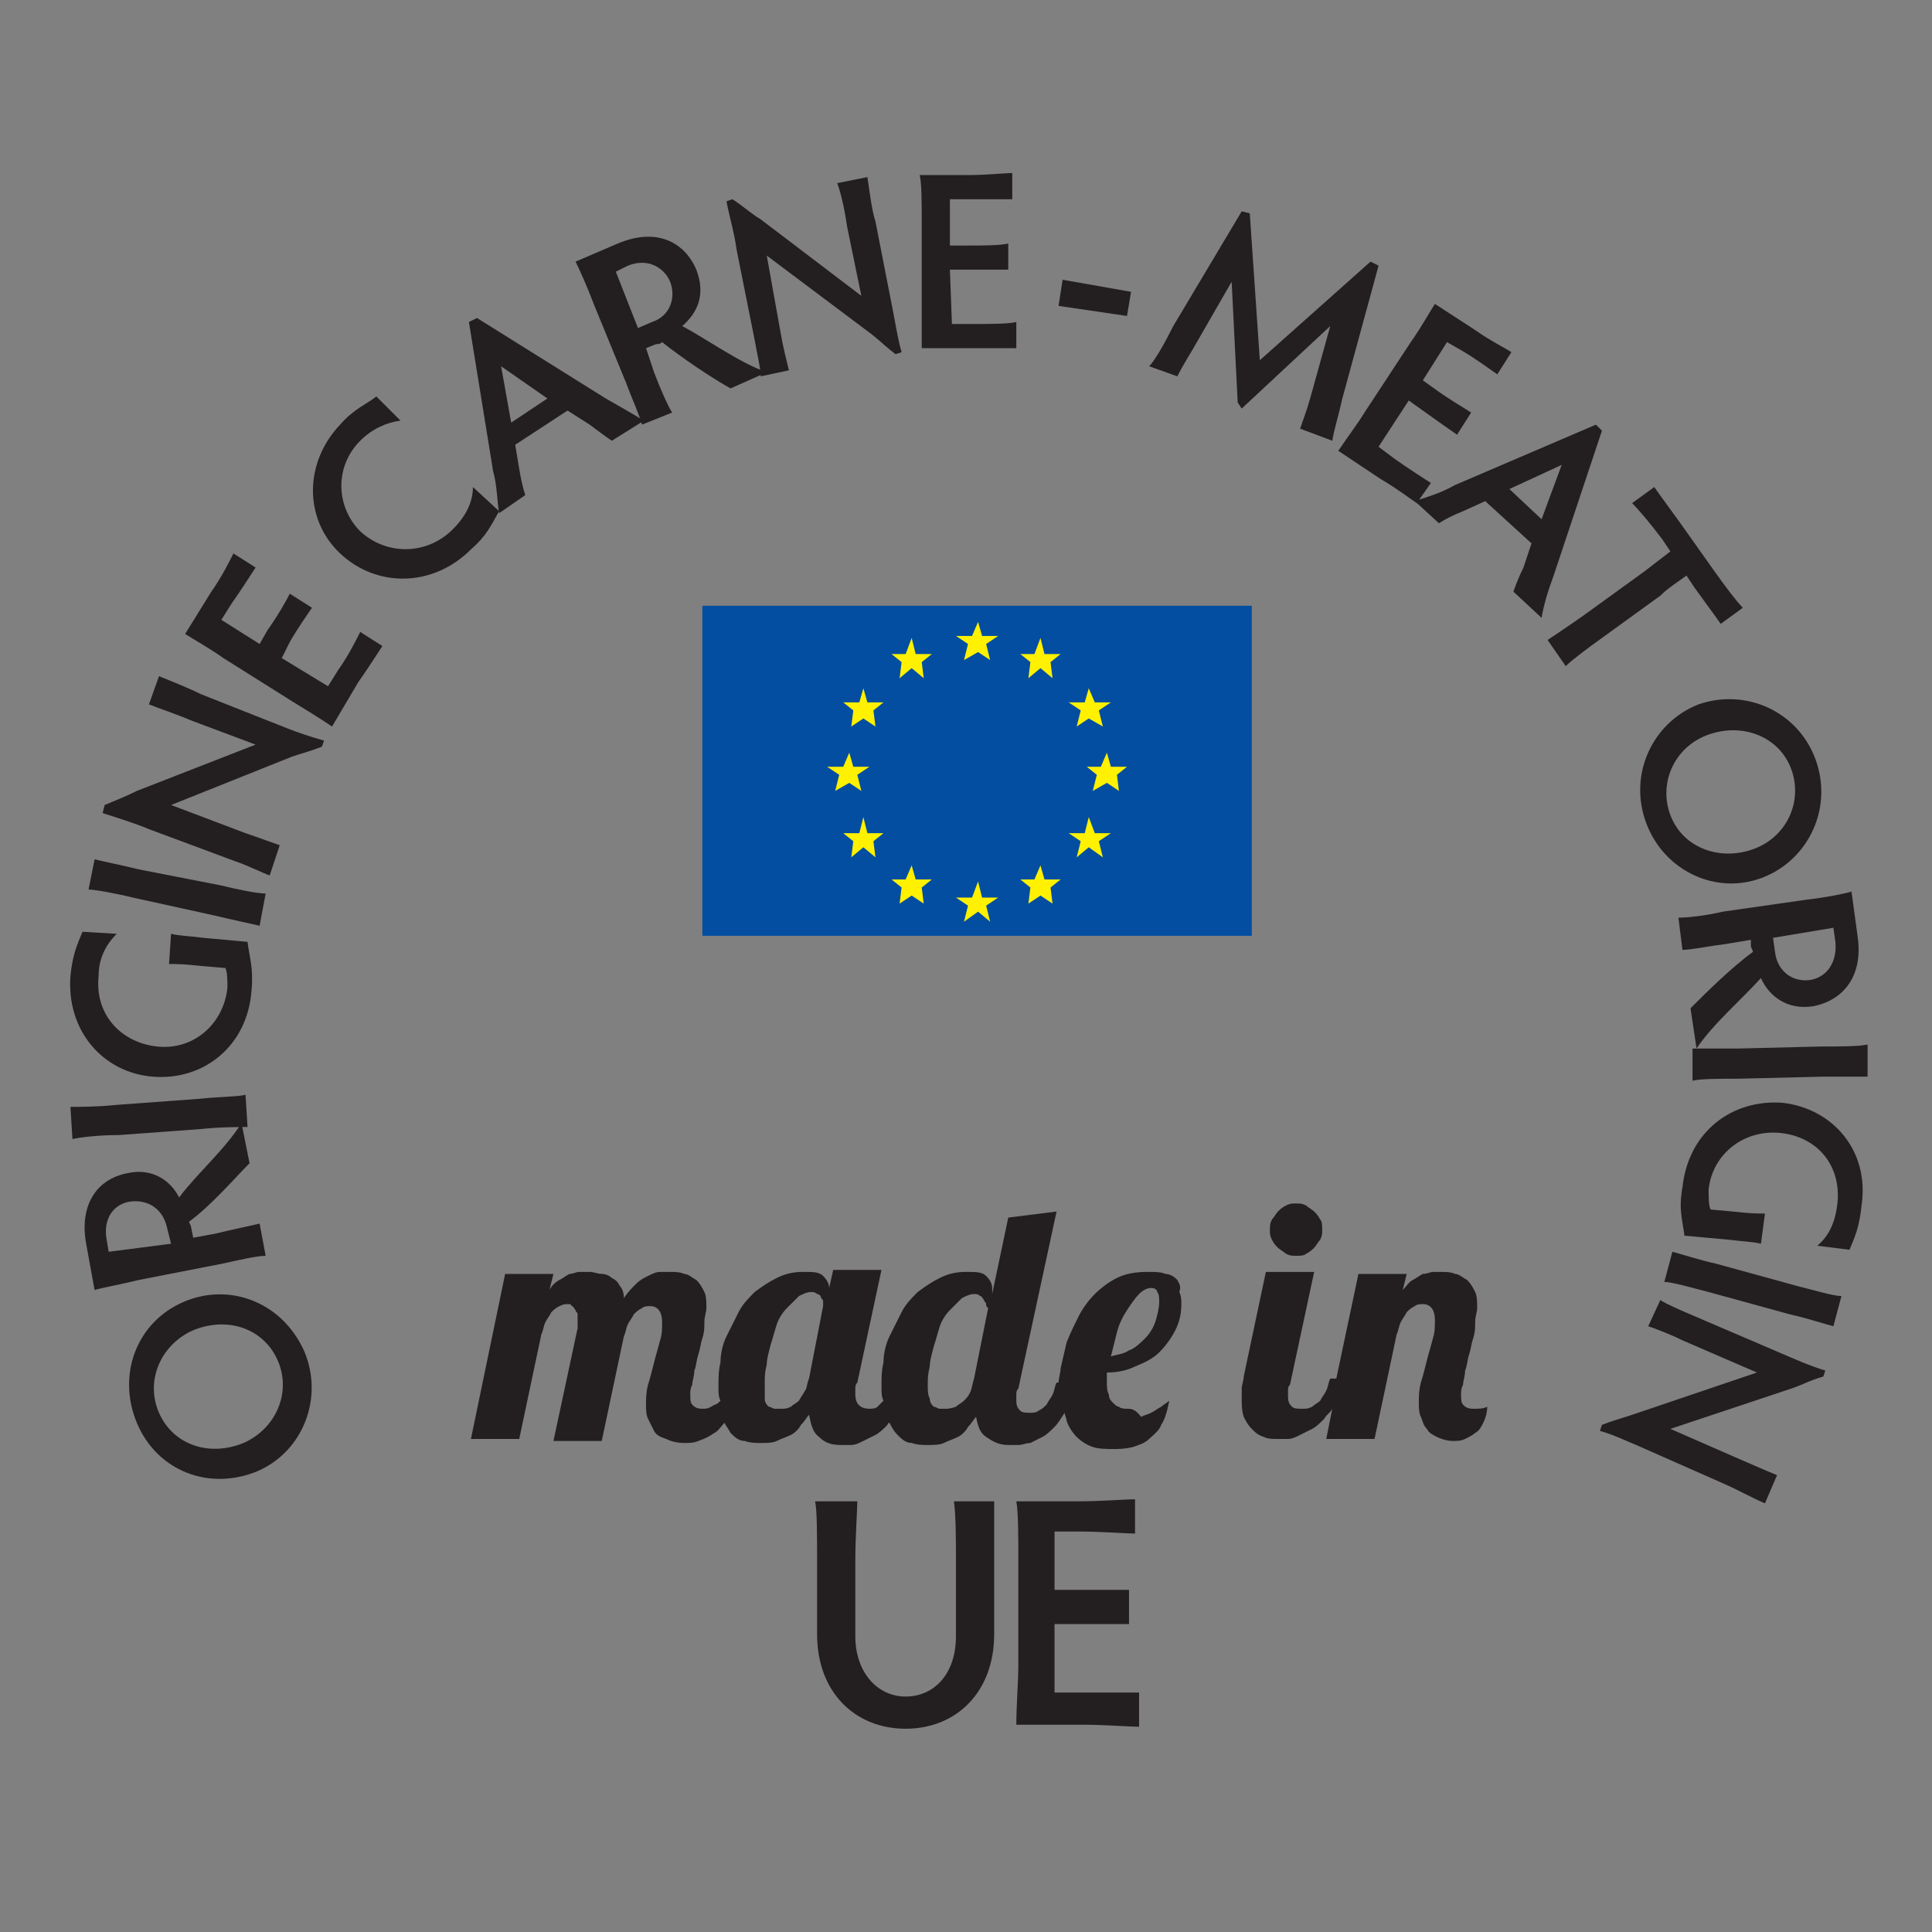 <?xml version="1.0" encoding="utf-8"?>
<!-- Generator: $$$/GeneralStr/196=Adobe Illustrator 27.6.0, SVG Export Plug-In . SVG Version: 6.00 Build 0)  -->
<svg version="1.1" id="Layer_1" xmlns="http://www.w3.org/2000/svg" xmlns:xlink="http://www.w3.org/1999/xlink" x="0px" y="0px"
	 viewBox="0 0 96 96" style="enable-background:new 0 0 96 96;" xml:space="preserve">
<rect x="0" y="0" width="96" height="96" fill="#808080" stroke="none"/>
<style type="text/css">
	.st0{fill:none;}
	.st1{fill:#231F20;}
	.st2{fill:#034EA1;}
	.st3{fill:#FFF100;}
</style>
<g>
</g>
<g>
</g>
<g>
</g>
<g>
</g>
<g>
	<g>
		<polyline class="st0" points="93.4,94.7 93.4,7.3 2.6,7.3 2.6,94.7 		"/>
	</g>
	<g>
		<path class="st1" d="M6.8,70.7c-1-2.4,0-5,2.3-6c2.3-1,4.9,0,6,2.4c1,2.3,0,5-2.3,6C10.4,74.1,7.8,73.1,6.8,70.7z M13.8,67.6
			c-0.7-1.6-2.5-2.2-4.2-1.5c-1.6,0.7-2.4,2.5-1.7,4.1c0.7,1.6,2.5,2.2,4.2,1.5C13.7,71,14.5,69.2,13.8,67.6z"/>
	</g>
	<g>
		<path class="st1" d="M10.7,61.3c0.8-0.2,1.8-0.4,2.2-0.5l0.3,1.6c-0.4,0-1.3,0.2-2.2,0.4l-4.1,0.8c-0.8,0.2-1.9,0.4-2.2,0.5
			l-0.4-2.2c-0.4-2,0.5-3.3,2-3.6c1.3-0.3,2.2,0.4,2.6,1.2c0.9-1.2,2.3-2.4,3.1-3.7l0.4,2c-0.7,0.7-1.9,2.1-3,2.9
			c0,0.1,0.1,0.2,0.1,0.3l0.1,0.5L10.7,61.3z M8.5,61.8L8.3,61c-0.2-0.9-0.9-1.4-1.8-1.3c-0.8,0.1-1.4,0.8-1.2,1.9l0.1,0.6L8.5,61.8
			z"/>
	</g>
	<g>
		<path class="st1" d="M9.9,54.6c0.9-0.1,1.9-0.1,2.3-0.2l0.1,1.6c-0.4,0-1.4,0-2.3,0.1l-4.1,0.3C5,56.4,4,56.5,3.6,56.6L3.5,55
			c0.4,0,1.4,0,2.3-0.1L9.9,54.6z"/>
	</g>
	<g>
		<path class="st1" d="M12.3,46.8c0.1,0.8,0.3,1.3,0.2,2.4c-0.2,2.8-2.4,4.5-4.9,4.3c-2.5-0.2-4.3-2.3-4.1-5c0.1-1,0.3-1.5,0.6-2.2
			l1.7,0.1c-0.6,0.6-0.9,1.3-0.9,2.1C4.7,50.4,6,51.8,7.8,52c1.8,0.2,3.3-1.1,3.5-2.9c0-0.4,0-0.8-0.1-1L10,48
			c-0.9-0.1-1.2-0.1-1.6-0.1l0.1-1.5c0.4,0.1,0.8,0.1,1.6,0.2L12.3,46.8z"/>
	</g>
	<g>
		<path class="st1" d="M11,44c0.8,0.2,1.8,0.4,2.2,0.4L12.9,46c-0.4-0.1-1.4-0.3-2.2-0.5l-4.1-0.9c-0.8-0.2-1.9-0.4-2.2-0.4l0.3-1.5
			c0.4,0.1,1.4,0.3,2.2,0.5L11,44z"/>
	</g>
	<g>
		<path class="st1" d="M13.4,43.5c-0.3-0.1-1.1-0.5-1.7-0.7l-4.3-1.6c-0.7-0.3-1.7-0.6-2.3-0.8L5.2,40c0.7-0.3,1-0.4,1.6-0.7
			l5.9-2.3l-3.2-1.2c-0.7-0.3-1.6-0.6-2.1-0.8l0.5-1.4c0.5,0.2,1.5,0.6,2.1,0.9l4.3,1.7c0.5,0.2,1.1,0.4,1.8,0.6L16,37.1
			c-0.5,0.2-0.9,0.3-1.5,0.5l-6,2.4l3.7,1.4c0.6,0.2,1.4,0.5,1.7,0.6L13.4,43.5z"/>
	</g>
	<g>
		<path class="st1" d="M16.3,34.1l0.5-0.8c0.5-0.7,0.9-1.5,1.1-1.9l1.1,0.7c-0.2,0.3-0.7,1.1-1.2,1.8l-1.3,2.2
			c-0.6-0.4-1.4-0.9-1.9-1.2l-3.5-2.2c-0.7-0.5-1.6-1-1.9-1.2l1.3-2.1c0.5-0.7,0.9-1.5,1.1-1.9l1.1,0.7c-0.2,0.3-0.7,1.1-1.2,1.8
			L11,30.8l1.9,1.2l0.4-0.7c0.5-0.7,0.9-1.4,1.1-1.8l1.1,0.7c-0.2,0.3-0.7,1-1.1,1.7L14,32.7L16.3,34.1z"/>
	</g>
	<g>
		<path class="st1" d="M24.8,25.4c-0.4,0.7-0.6,1.2-1.4,1.9c-1.9,1.9-4.7,1.9-6.5,0.2c-1.8-1.7-1.8-4.5,0-6.4c0.7-0.8,1.3-1,1.8-1.4
			l1.2,1.2c-0.7,0.1-1.4,0.4-2,1c-1.3,1.3-1.2,3.3,0,4.5c1.3,1.2,3.3,1.2,4.6-0.1c0.6-0.6,1-1.3,1-2.1L24.8,25.4z"/>
	</g>
	<g>
		<path class="st1" d="M30.4,21.9c-0.3-0.2-0.7-0.5-1.1-0.8l-1.1-0.7l-2.6,1.7l0.2,1.2c0.1,0.6,0.2,1,0.3,1.3l-1.3,0.9
			c-0.1-0.6-0.1-1.4-0.3-2.1L23.3,16l0.4-0.2l6.4,4c0.7,0.4,1.4,0.8,1.9,1.1L30.4,21.9z M24.9,18.2l0.5,2.8l1.8-1.2L24.9,18.2z"/>
	</g>
	<g>
		<polyline class="st0" points="93.4,94.7 93.4,7.3 2.6,7.3 2.6,94.7 		"/>
	</g>
	<g>
		<path class="st1" d="M32.5,18.5c0.3,0.8,0.7,1.7,0.9,2l-1.5,0.6c-0.1-0.4-0.5-1.3-0.8-2.1l-1.6-3.9c-0.3-0.8-0.7-1.7-0.9-2.1
			l2.1-0.9c1.9-0.8,3.3-0.1,3.9,1.3c0.5,1.3,0,2.2-0.7,2.8c1.3,0.7,2.8,1.8,4.2,2.3l-1.8,0.8c-0.9-0.5-2.4-1.5-3.4-2.3
			c-0.1,0.1-0.2,0.1-0.3,0.1l-0.5,0.2L32.5,18.5z M31.7,16.3l0.7-0.3c0.9-0.3,1.2-1.2,0.9-2c-0.3-0.7-1.1-1.2-2.1-0.8l-0.6,0.3
			L31.7,16.3z"/>
	</g>
	<g>
		<path class="st1" d="M37.8,18.7c0-0.4-0.2-1.2-0.3-1.8l-0.9-4.5c-0.1-0.8-0.4-1.8-0.5-2.4l0.3-0.1c0.6,0.4,0.9,0.7,1.4,1l5,3.8
			l-0.7-3.4c-0.1-0.7-0.3-1.7-0.5-2.2l1.5-0.3c0.1,0.6,0.2,1.6,0.4,2.2l0.9,4.6c0.1,0.5,0.2,1.2,0.4,1.9l-0.3,0.1
			c-0.4-0.3-0.7-0.6-1.2-1l-5.2-3.9l0.7,3.9c0.1,0.6,0.3,1.4,0.4,1.8L37.8,18.7z"/>
	</g>
	<g>
		<path class="st1" d="M47.3,16.1l1,0c0.9,0,1.8,0,2.2-0.1l0,1.3c-0.4,0-1.3,0-2.2,0l-2.5,0c0-0.7,0-1.7,0-2.3L45.8,11
			c0-0.9,0-1.9-0.1-2.3l2.4,0c0.9,0,1.8-0.1,2.2-0.1l0,1.3c-0.4,0-1.3,0-2.2,0l-0.9,0l0,2.3l0.8,0c0.9,0,1.7,0,2.1-0.1l0,1.3
			c-0.4,0-1.2,0-2.1,0l-0.8,0L47.3,16.1z"/>
	</g>
	<g>
		<path class="st1" d="M56.2,14.5L56,15.7l-3.4-0.5l0.2-1.3L56.2,14.5z"/>
	</g>
	<g>
		<path class="st1" d="M57.1,18.2c0.3-0.3,0.8-1.2,1.2-2l3.4-5.7l0.4,0.1l0.5,7.3l5.5-4.9l0.4,0.2l-1.8,6.6
			c-0.2,0.9-0.4,1.5-0.5,2.1l-1.6-0.6c0.1-0.3,0.3-0.8,0.5-1.5l1-3.6l-4.4,4.1L61.5,20l-0.3-6l-1.9,3.3c-0.3,0.5-0.6,1-0.8,1.4
			L57.1,18.2z"/>
	</g>
	<g>
		<path class="st1" d="M68.5,22.2l0.8,0.6c0.7,0.5,1.5,1,1.8,1.2L70.4,25c-0.3-0.2-1.1-0.8-1.8-1.2l-2.1-1.4c0.4-0.6,1-1.4,1.3-1.9
			l2.3-3.5c0.5-0.7,1-1.6,1.2-1.9l2,1.3c0.7,0.5,1.5,0.9,1.8,1.1l-0.7,1.1c-0.3-0.2-1.1-0.8-1.8-1.2L71.9,17l-1.2,1.9l0.7,0.5
			c0.7,0.5,1.4,0.9,1.7,1.1l-0.7,1.1c-0.3-0.2-1-0.7-1.7-1.2L70,19.9L68.5,22.2z"/>
	</g>
	<g>
		<path class="st1" d="M75.2,29.4c0.1-0.3,0.3-0.8,0.5-1.2l0.4-1.2l-2.3-2.1l-1.1,0.5c-0.5,0.2-0.9,0.4-1.2,0.6l-1.2-1.1
			c0.6-0.2,1.3-0.4,2-0.8l7-3l0.3,0.3l-2.4,7.2c-0.3,0.8-0.5,1.5-0.6,2.1L75.2,29.4z M77.6,23.1L75,24.3l1.6,1.5L77.6,23.1z"/>
	</g>
	<g>
		<path class="st1" d="M85.2,28.4c0.5,0.7,1.1,1.5,1.4,1.8l-1.1,0.8c-0.2-0.3-0.8-1.1-1.3-1.8l-0.4-0.6c-0.4,0.3-0.9,0.6-1.3,1
			l-2.9,2.1c-0.7,0.5-1.5,1.1-1.8,1.4l-0.9-1.3c0.3-0.2,1.2-0.8,1.9-1.3l2.9-2.1c0.4-0.3,0.9-0.7,1.3-1l-0.4-0.6
			C82,26,81.4,25.3,81.1,25l1.1-0.8c0.2,0.3,0.8,1.1,1.3,1.8L85.2,28.4z"/>
	</g>
	<g>
		<polyline class="st0" points="93.4,94.7 93.4,7 2.6,7 2.6,94.7 		"/>
	</g>
	<g>
		<polyline class="st0" points="93.4,94.7 93.4,7.3 2.6,7.3 2.6,94.7 		"/>
	</g>
	<g>
		<path class="st1" d="M90.2,37.7c0.9,2.4-0.3,5-2.6,5.9c-2.3,0.9-4.9-0.3-5.8-2.7c-0.9-2.4,0.3-5,2.6-5.9
			C86.7,34.2,89.3,35.3,90.2,37.7z M83,40.5c0.6,1.6,2.4,2.3,4.1,1.7c1.7-0.6,2.5-2.4,1.9-4c-0.6-1.6-2.4-2.3-4.1-1.7
			C83.2,37.1,82.4,38.9,83,40.5z"/>
	</g>
	<g>
		<path class="st1" d="M85.8,46.9C85,47,84,47.2,83.6,47.2l-0.2-1.6c0.4,0,1.4-0.1,2.2-0.3l4.2-0.6c0.9-0.1,1.9-0.3,2.2-0.4l0.3,2.2
			c0.3,2-0.7,3.2-2.2,3.5c-1.3,0.2-2.2-0.5-2.6-1.4c-1,1.1-2.4,2.3-3.2,3.5l-0.3-2c0.7-0.7,2-2,3.1-2.8c0-0.1-0.1-0.2-0.1-0.3
			L87,46.7L85.8,46.9z M88.1,46.6l0.1,0.7c0.1,0.9,0.8,1.5,1.7,1.4c0.8-0.1,1.4-0.8,1.3-1.9l-0.1-0.7L88.1,46.6z"/>
	</g>
	<g>
		<path class="st1" d="M86.4,53.6c-0.9,0-1.9,0-2.3,0.1l0-1.6c0.4,0,1.4,0,2.3,0l4.1-0.1c0.9,0,1.9,0,2.3-0.1l0,1.6
			c-0.4,0-1.4,0-2.3,0L86.4,53.6z"/>
	</g>
	<g>
		<path class="st1" d="M83.7,61.4c-0.1-0.8-0.3-1.3-0.1-2.4c0.3-2.8,2.5-4.4,5-4.2c2.5,0.3,4.3,2.4,3.9,5.1c-0.1,1-0.3,1.5-0.6,2.2
			l-1.6-0.2c0.6-0.5,0.9-1.2,1-2.1c0.2-1.9-1-3.3-2.8-3.5c-1.8-0.2-3.4,1-3.6,2.8c0,0.4,0,0.8,0.1,1l1.1,0.1
			c0.9,0.1,1.2,0.1,1.6,0.1l-0.2,1.5c-0.4-0.1-0.8-0.1-1.6-0.2L83.7,61.4z"/>
	</g>
	<g>
		<path class="st1" d="M84.9,64.2c-0.8-0.2-1.8-0.5-2.2-0.5l0.4-1.5c0.4,0.1,1.3,0.4,2.2,0.6l4,1.1c0.8,0.2,1.8,0.5,2.2,0.5
			l-0.4,1.5c-0.4-0.1-1.3-0.4-2.2-0.6L84.9,64.2z"/>
	</g>
	<g>
		<path class="st1" d="M82.5,64.6c0.3,0.2,1,0.5,1.7,0.8l4.2,1.8c0.7,0.3,1.6,0.7,2.3,0.9l-0.1,0.3c-0.7,0.2-1,0.4-1.6,0.6l-6,2
			l3.2,1.4c0.7,0.3,1.6,0.7,2.1,0.9l-0.6,1.4c-0.5-0.2-1.4-0.7-2.1-1l-4.3-1.9c-0.5-0.2-1.1-0.5-1.8-0.7l0.1-0.3
			c0.5-0.2,0.9-0.3,1.5-0.5l6.2-2.1l-3.7-1.6c-0.6-0.3-1.4-0.6-1.7-0.7L82.5,64.6z"/>
	</g>
	<g>
		<path class="st1" d="M58.5,63.6c-0.1-0.1-0.3-0.3-0.6-0.3c-0.2-0.1-0.5-0.1-0.9-0.1c-0.6,0-1.1,0.1-1.5,0.3s-0.8,0.5-1.1,0.8
			c-0.3,0.3-0.6,0.7-0.8,1.1c-0.2,0.4-0.4,0.8-0.6,1.3c-0.1,0.4-0.2,0.9-0.3,1.3c0,0.2-0.1,0.5-0.1,0.7h-0.1
			c-0.1,0.2-0.1,0.4-0.2,0.6c-0.1,0.2-0.2,0.3-0.3,0.5c-0.1,0.1-0.2,0.2-0.4,0.3c-0.1,0.1-0.3,0.1-0.4,0.1c-0.2,0-0.4,0-0.5-0.1
			c-0.1-0.1-0.2-0.2-0.2-0.5c0-0.1,0-0.2,0-0.3c0-0.1,0-0.2,0.1-0.3l1.9-8.8l-2.4,0.3l-0.8,3.8V64c0-0.2-0.1-0.4-0.3-0.6
			c-0.2-0.2-0.5-0.2-1-0.2c-0.5,0-0.9,0.1-1.3,0.3c-0.4,0.2-0.7,0.4-1.1,0.7c-0.3,0.3-0.6,0.6-0.8,1c-0.2,0.4-0.4,0.8-0.6,1.2
			c-0.2,0.4-0.3,0.9-0.3,1.3c-0.1,0.4-0.1,0.8-0.1,1.2c0,0.3,0,0.5,0.1,0.7c-0.1,0.1-0.2,0.2-0.3,0.3c-0.1,0.1-0.3,0.1-0.4,0.1
			c-0.4,0-0.7-0.2-0.7-0.7c0-0.1,0-0.2,0-0.3c0-0.1,0-0.2,0.1-0.3l1.2-5.6h-2.4l-0.2,0.9V64c0-0.2-0.1-0.4-0.3-0.6
			c-0.2-0.2-0.5-0.2-1-0.2c-0.5,0-0.9,0.1-1.3,0.3c-0.4,0.2-0.7,0.4-1.1,0.7c-0.3,0.3-0.6,0.6-0.8,1c-0.2,0.4-0.4,0.8-0.6,1.2
			c-0.2,0.4-0.3,0.9-0.3,1.3c-0.1,0.4-0.1,0.8-0.1,1.2c0,0.3,0,0.5,0.1,0.7c-0.1,0.1-0.2,0.2-0.3,0.2C35.2,70,35.1,70,34.9,70
			c-0.3,0-0.4-0.1-0.5-0.2c-0.1-0.1-0.1-0.3-0.1-0.5c0-0.2,0-0.3,0.1-0.5c0-0.2,0.1-0.4,0.1-0.7c0.1-0.2,0.1-0.5,0.2-0.8
			c0.1-0.3,0.1-0.5,0.2-0.8c0.1-0.3,0.1-0.5,0.1-0.8c0-0.3,0.1-0.5,0.1-0.7c0-0.3,0-0.6-0.1-0.8c-0.1-0.2-0.2-0.4-0.4-0.6
			c-0.2-0.1-0.4-0.3-0.6-0.3c-0.2-0.1-0.5-0.1-0.7-0.1c-0.1,0-0.3,0-0.5,0c-0.2,0-0.4,0.1-0.6,0.2c-0.2,0.1-0.4,0.2-0.6,0.4
			c-0.2,0.2-0.4,0.4-0.6,0.7c0-0.3-0.1-0.5-0.2-0.6c-0.1-0.2-0.2-0.3-0.4-0.4c-0.1-0.1-0.3-0.2-0.5-0.2c-0.2,0-0.4-0.1-0.6-0.1
			c-0.1,0-0.3,0-0.5,0c-0.2,0-0.3,0.1-0.5,0.1c-0.2,0.1-0.3,0.2-0.5,0.3c-0.2,0.1-0.4,0.3-0.5,0.5l0.2-0.8h-2.4l-1.7,8.2h2.4
			l1.1-5.2c0.1-0.2,0.1-0.4,0.2-0.6c0.1-0.2,0.2-0.3,0.3-0.5c0.1-0.1,0.2-0.2,0.4-0.3s0.3-0.1,0.4-0.1c0.1,0,0.2,0,0.2,0.1
			c0.1,0,0.1,0.1,0.2,0.2c0,0.1,0.1,0.1,0.1,0.2s0,0.2,0,0.3c0,0.1,0,0.3,0,0.4l-1.2,5.6h2.4l1.1-5.2c0.1-0.2,0.1-0.4,0.2-0.6
			c0.1-0.2,0.2-0.3,0.3-0.5c0.1-0.1,0.2-0.2,0.4-0.3c0.1-0.1,0.3-0.1,0.4-0.1c0.4,0,0.6,0.3,0.6,0.8c0,0.3,0,0.6-0.1,0.9
			c-0.1,0.4-0.2,0.7-0.3,1.1c-0.1,0.4-0.2,0.8-0.3,1.1c-0.1,0.4-0.1,0.7-0.1,1c0,0.2,0,0.5,0.1,0.7c0.1,0.2,0.2,0.4,0.3,0.6
			s0.3,0.3,0.6,0.4c0.2,0.1,0.5,0.2,0.9,0.2c0.2,0,0.5,0,0.7-0.1c0.3-0.1,0.5-0.2,0.8-0.4c0.2-0.1,0.3-0.3,0.5-0.5
			c0.1,0.2,0.2,0.3,0.3,0.5c0.2,0.2,0.4,0.4,0.7,0.4c0.3,0.1,0.5,0.1,0.8,0.1c0.3,0,0.6,0,0.8-0.1c0.2-0.1,0.5-0.2,0.7-0.3
			c0.2-0.1,0.4-0.3,0.5-0.5c0.2-0.2,0.3-0.4,0.4-0.5c0.1,0.5,0.2,0.9,0.5,1.1c0.3,0.3,0.6,0.4,1.1,0.4c0.1,0,0.3,0,0.5,0
			c0.2,0,0.4-0.1,0.6-0.2c0.2-0.1,0.4-0.2,0.6-0.3c0.2-0.1,0.4-0.3,0.6-0.5c0,0,0-0.1,0.1-0.1c0.1,0.2,0.2,0.4,0.4,0.6
			c0.2,0.2,0.4,0.4,0.7,0.4c0.3,0.1,0.5,0.1,0.8,0.1c0.3,0,0.6,0,0.8-0.1c0.2-0.1,0.5-0.2,0.7-0.3c0.2-0.1,0.4-0.3,0.5-0.5
			c0.2-0.2,0.3-0.4,0.4-0.5c0.1,0.5,0.2,0.8,0.5,1c0.3,0.2,0.6,0.4,1.1,0.4c0.1,0,0.3,0,0.5,0c0.2,0,0.4-0.1,0.6-0.1
			c0.2-0.1,0.4-0.2,0.6-0.3c0.2-0.1,0.4-0.3,0.6-0.5c0.2-0.2,0.3-0.4,0.5-0.7c0,0.1,0.1,0.3,0.1,0.4c0.1,0.3,0.3,0.6,0.5,0.8
			c0.2,0.2,0.5,0.4,0.8,0.5c0.3,0.1,0.7,0.1,1,0.1c0.3,0,0.6,0,1-0.1c0.3-0.1,0.6-0.2,0.8-0.4s0.5-0.4,0.6-0.7
			c0.2-0.3,0.3-0.7,0.4-1.2c-0.1,0.1-0.3,0.2-0.4,0.3c-0.2,0.1-0.3,0.2-0.5,0.3c-0.2,0.1-0.3,0.1-0.5,0.2C56.4,70,56.2,70,56,70
			c-0.1,0-0.3,0-0.4-0.1c-0.1,0-0.2-0.1-0.3-0.2c-0.1-0.1-0.2-0.2-0.2-0.4C55,69.1,55,68.9,55,68.7c0-0.1,0-0.2,0-0.2
			c0-0.1,0-0.2,0-0.3c0.5,0,1-0.1,1.4-0.3c0.5-0.2,0.9-0.4,1.2-0.7c0.3-0.3,0.6-0.7,0.8-1.1c0.2-0.4,0.3-0.8,0.3-1.3
			c0-0.2,0-0.4-0.1-0.6C58.7,63.9,58.6,63.8,58.5,63.6z M40.2,68.5c-0.1,0.2-0.1,0.5-0.2,0.6c-0.1,0.2-0.2,0.3-0.3,0.5
			c-0.1,0.1-0.3,0.2-0.4,0.3C39.1,70,39,70,38.8,70c-0.1,0-0.2,0-0.3,0c-0.1,0-0.2-0.1-0.3-0.1c-0.1-0.1-0.2-0.2-0.2-0.4
			C38,69.3,38,69,38,68.7c0-0.3,0-0.5,0.1-0.9c0-0.3,0.1-0.6,0.2-1c0.1-0.3,0.2-0.7,0.3-1c0.1-0.3,0.3-0.6,0.5-0.8
			c0.2-0.2,0.4-0.4,0.6-0.6c0.2-0.1,0.4-0.2,0.6-0.2c0.1,0,0.2,0,0.3,0.1c0.1,0,0.2,0.1,0.2,0.2c0.1,0.1,0.1,0.1,0.1,0.2
			c0,0.1,0,0.1,0,0.2L40.2,68.5z M48.4,68.5L48.4,68.5c-0.1,0.3-0.1,0.5-0.2,0.7c-0.1,0.2-0.2,0.3-0.3,0.4c-0.1,0.1-0.3,0.2-0.4,0.3
			C47.2,70,47.1,70,47,70c-0.1,0-0.2,0-0.3,0c-0.1,0-0.2-0.1-0.3-0.1c-0.1-0.1-0.2-0.2-0.2-0.4c-0.1-0.2-0.1-0.4-0.1-0.7
			c0-0.3,0-0.5,0.1-0.9c0-0.3,0.1-0.6,0.2-1c0.1-0.3,0.2-0.7,0.3-1c0.1-0.3,0.3-0.6,0.5-0.8c0.2-0.2,0.4-0.4,0.6-0.6
			c0.2-0.1,0.4-0.2,0.6-0.2c0.1,0,0.2,0,0.3,0.1c0.1,0,0.1,0.1,0.2,0.2c0,0.1,0.1,0.1,0.1,0.2c0,0.1,0,0.1,0.1,0.2L48.4,68.5z
			 M57.4,65.7c-0.1,0.3-0.3,0.6-0.5,0.8c-0.2,0.2-0.5,0.5-0.8,0.6c-0.3,0.2-0.6,0.2-0.9,0.3c0.1-0.4,0.2-0.8,0.3-1.2
			c0.1-0.4,0.3-0.8,0.5-1.1c0.2-0.3,0.4-0.6,0.6-0.8c0.2-0.2,0.4-0.3,0.6-0.3c0.2,0,0.3,0.1,0.3,0.2c0.1,0.1,0.1,0.3,0.1,0.5
			C57.6,65,57.5,65.4,57.4,65.7z"/>
		<path class="st1" d="M63.5,62c0.1,0.1,0.3,0.2,0.4,0.3c0.2,0.1,0.3,0.1,0.5,0.1c0.2,0,0.4,0,0.5-0.1c0.2-0.1,0.3-0.2,0.4-0.3
			c0.1-0.1,0.2-0.3,0.3-0.4c0.1-0.2,0.1-0.3,0.1-0.5c0-0.2,0-0.4-0.1-0.5c-0.1-0.2-0.2-0.3-0.3-0.4c-0.1-0.1-0.3-0.2-0.4-0.3
			c-0.2-0.1-0.3-0.1-0.5-0.1c-0.2,0-0.3,0-0.5,0.1c-0.2,0.1-0.3,0.2-0.4,0.3c-0.1,0.1-0.2,0.3-0.3,0.4c-0.1,0.2-0.1,0.3-0.1,0.5
			c0,0.2,0,0.3,0.1,0.5C63.3,61.8,63.4,61.9,63.5,62z"/>
		<path class="st1" d="M73.2,70c-0.3,0-0.4-0.1-0.5-0.2c-0.1-0.1-0.1-0.3-0.1-0.5c0-0.2,0-0.3,0.1-0.5c0-0.2,0.1-0.4,0.1-0.7
			c0.1-0.2,0.1-0.5,0.2-0.8c0.1-0.3,0.1-0.5,0.2-0.8c0.1-0.3,0.1-0.5,0.1-0.8s0.1-0.5,0.1-0.7c0-0.3,0-0.6-0.1-0.8
			c-0.1-0.2-0.2-0.4-0.4-0.6c-0.2-0.1-0.4-0.3-0.6-0.3c-0.2-0.1-0.5-0.1-0.7-0.1c-0.1,0-0.3,0-0.4,0c-0.1,0-0.3,0.1-0.5,0.1
			c-0.2,0.1-0.3,0.2-0.5,0.3c-0.2,0.1-0.3,0.3-0.5,0.5l0.2-0.8h-2.4l-1.1,5.2h-0.3c-0.1,0.2-0.1,0.4-0.2,0.6
			c-0.1,0.2-0.2,0.3-0.3,0.5c-0.1,0.1-0.3,0.2-0.4,0.3c-0.2,0.1-0.3,0.1-0.5,0.1c-0.2,0-0.4,0-0.5-0.1c-0.1-0.1-0.2-0.2-0.2-0.5
			c0-0.1,0-0.2,0-0.3c0-0.1,0-0.2,0.1-0.3l1.2-5.6h-2.4l-1.1,5.2c0,0.2-0.1,0.4-0.1,0.6c0,0.2,0,0.3,0,0.5c0,0.3,0,0.6,0.1,0.9
			c0.1,0.2,0.2,0.4,0.4,0.6c0.2,0.2,0.3,0.3,0.6,0.4c0.2,0.1,0.4,0.1,0.7,0.1c0.1,0,0.3,0,0.5,0c0.2,0,0.4-0.1,0.6-0.2
			c0.2-0.1,0.4-0.2,0.6-0.3c0.2-0.1,0.4-0.3,0.6-0.5c0.1-0.2,0.3-0.3,0.4-0.5l-0.3,1.5h2.4l1.1-5.2c0.1-0.2,0.1-0.4,0.2-0.6
			c0.1-0.2,0.2-0.3,0.3-0.5c0.1-0.1,0.2-0.2,0.4-0.3c0.1-0.1,0.3-0.1,0.4-0.1c0.4,0,0.6,0.3,0.6,0.8c0,0.3,0,0.6-0.1,0.9
			c-0.1,0.4-0.2,0.7-0.3,1.1s-0.2,0.8-0.3,1.1c-0.1,0.4-0.1,0.7-0.1,1c0,0.2,0,0.5,0.1,0.7c0.1,0.2,0.1,0.4,0.3,0.6
			c0.1,0.2,0.3,0.3,0.5,0.4c0.2,0.1,0.5,0.2,0.8,0.2c0.2,0,0.4,0,0.6-0.1c0.2-0.1,0.4-0.2,0.5-0.3c0.2-0.1,0.3-0.3,0.4-0.5
			c0.1-0.2,0.2-0.5,0.2-0.8C73.7,70,73.5,70,73.2,70z"/>
	</g>
	<g>
		<path class="st1" d="M42.6,74.6c0,0.4-0.1,1.8-0.1,2.9v3.8c0,1.8,1.1,3,2.5,3c1.4,0,2.5-1.1,2.5-3v-3.8c0-0.9,0-2.2-0.1-2.9h2
			c0,0.7,0,2,0,2.9v3.7c0,2.9-1.9,4.7-4.4,4.7c-2.5,0-4.4-1.8-4.4-4.7v-3.7c0-1.2,0-2.5-0.1-2.9H42.6z"/>
		<path class="st1" d="M52.5,84.1h1.3c1.1,0,2.3,0,2.8,0v1.7c-0.5,0-1.7-0.1-2.8-0.1h-3.3c0-0.9,0.1-2.2,0.1-2.9v-5.3
			c0-1.1,0-2.4-0.1-2.9h3.1c1.1,0,2.3-0.1,2.8-0.1v1.7c-0.5,0-1.7-0.1-2.8-0.1h-1.2V79h1.1c1.1,0,2.1,0,2.6,0v1.7
			c-0.5,0-1.5,0-2.6,0h-1.1V84.1z"/>
	</g>
	<g>
		<polyline class="st0" points="93.4,94.7 93.4,7 2.6,7 2.6,94.7 		"/>
	</g>
	<g>
		<g>
			<rect x="34.9" y="30.1" class="st2" width="27.3" height="16.4"/>
		</g>
		<g>
			<polygon class="st3" points="48.6,43.8 48.8,44.6 49.6,44.6 49,45 49.2,45.8 48.6,45.3 47.9,45.8 48.1,45 47.5,44.6 48.3,44.6 
							"/>
		</g>
		<g>
			<polygon class="st3" points="48.6,30.9 48.8,31.6 49.6,31.6 49,32 49.2,32.8 48.6,32.4 47.9,32.8 48.1,32 47.5,31.6 48.3,31.6 
							"/>
		</g>
		<g>
			<polygon class="st3" points="51.7,31.7 51.9,32.5 52.7,32.5 52.2,32.9 52.3,33.7 51.7,33.2 51.1,33.7 51.2,32.9 50.7,32.5 
				51.4,32.5 			"/>
		</g>
		<g>
			<polygon class="st3" points="45.3,31.7 45.5,32.5 46.3,32.5 45.8,32.9 45.9,33.7 45.3,33.2 44.7,33.7 44.8,32.9 44.3,32.5 
				45,32.5 			"/>
		</g>
		<g>
			<polygon class="st3" points="51.7,43 51.9,43.7 52.7,43.7 52.2,44.1 52.3,44.9 51.7,44.5 51.1,44.9 51.2,44.1 50.7,43.7 
				51.4,43.7 			"/>
		</g>
		<g>
			<polygon class="st3" points="45.3,43 45.5,43.7 46.3,43.7 45.8,44.1 45.9,44.9 45.3,44.5 44.7,44.9 44.8,44.1 44.3,43.7 45,43.7 
							"/>
		</g>
		<g>
			<polygon class="st3" points="42.9,34.2 43.1,34.9 43.9,34.9 43.4,35.3 43.5,36.1 42.9,35.7 42.3,36.1 42.4,35.3 41.9,34.9 
				42.7,34.9 			"/>
		</g>
		<g>
			<polygon class="st3" points="54.1,34.2 54.4,34.9 55.2,34.9 54.6,35.3 54.8,36.1 54.1,35.7 53.5,36.1 53.7,35.3 53.1,34.9 
				53.9,34.9 			"/>
		</g>
		<g>
			<polygon class="st3" points="42.9,40.6 43.1,41.4 43.9,41.4 43.4,41.8 43.5,42.6 42.9,42.1 42.3,42.6 42.4,41.8 41.9,41.4 
				42.7,41.4 			"/>
		</g>
		<g>
			<polygon class="st3" points="54.1,40.6 54.4,41.4 55.2,41.4 54.6,41.8 54.8,42.6 54.1,42.1 53.5,42.6 53.7,41.8 53.1,41.4 
				53.9,41.4 			"/>
		</g>
		<g>
			<polygon class="st3" points="42.2,37.4 42.4,38.1 43.2,38.1 42.6,38.5 42.8,39.3 42.2,38.9 41.5,39.3 41.7,38.5 41.1,38.1 
				41.9,38.1 			"/>
		</g>
		<g>
			<polygon class="st3" points="55,37.4 55.2,38.1 56,38.1 55.5,38.5 55.6,39.3 55,38.9 54.3,39.3 54.5,38.5 54,38.1 54.7,38.1 			
				"/>
		</g>
	</g>
</g>
</svg>

